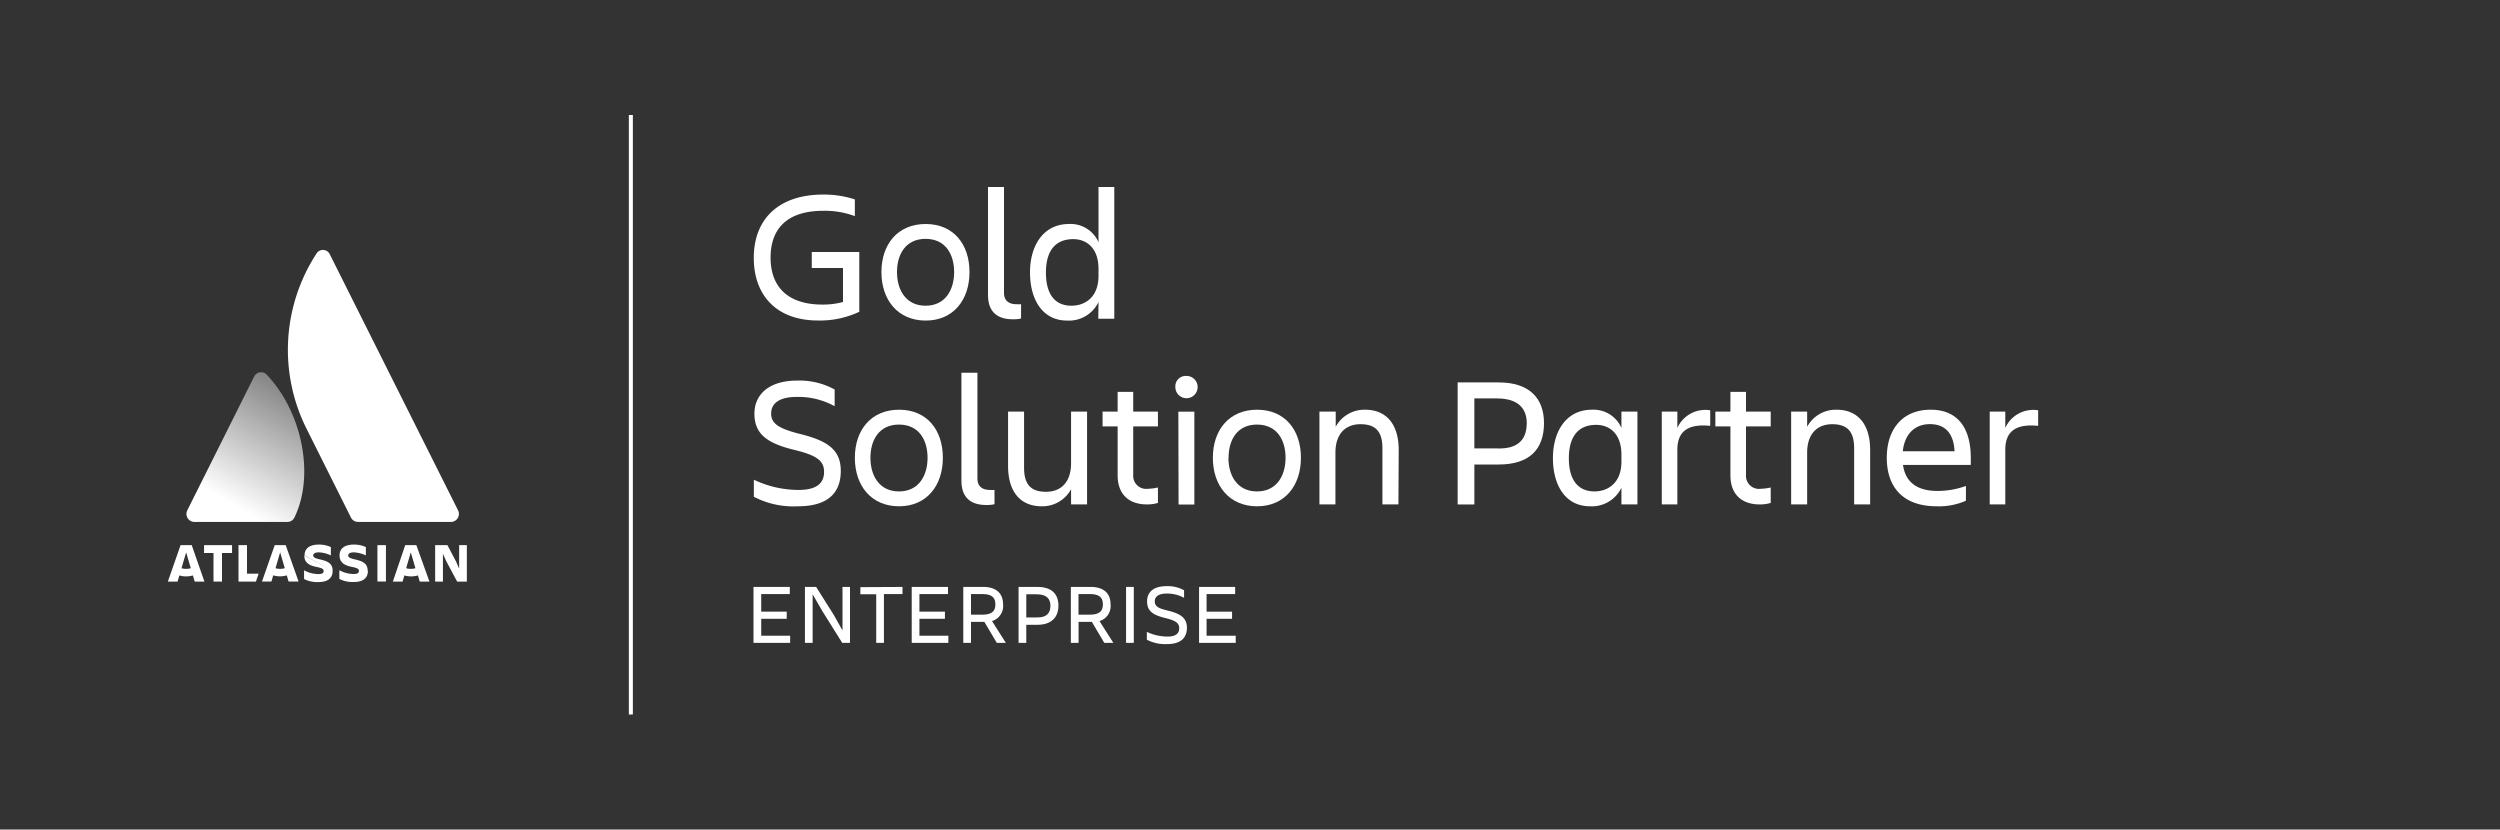 <svg xmlns="http://www.w3.org/2000/svg" xmlns:xlink="http://www.w3.org/1999/xlink" viewBox="0 0 350 116.13"><rect x="0" y="0" width="350" height="116.13" fill="#333333" stroke="none"/><defs><style>.cls-1{fill:url(#linear-gradient);}.cls-2{fill:#fff;}</style><linearGradient id="linear-gradient" x1="42.55" y1="-456.15" x2="32.68" y2="-473.25" gradientTransform="matrix(1, 0, 0, -1, 0, -400.72)" gradientUnits="userSpaceOnUse"><stop offset="0" stop-color="#fff" stop-opacity="0.4"/><stop offset="0.92" stop-color="#fff"/></linearGradient></defs><title>Gold Solution Partner 2</title><g id="logo"><g id="Layer_2" data-name="Layer 2"><g id="Blue"><path class="cls-1" d="M37.42,52.54a1.09,1.09,0,0,0-1.85.2L26.22,71.45a1.12,1.12,0,0,0,1,1.62h13a1.08,1.08,0,0,0,1-.62C44.06,66.64,42.36,57.81,37.42,52.54Z"/><path class="cls-2" d="M44.29,35.53a24.68,24.68,0,0,0-1.44,24.36l6.28,12.56a1.12,1.12,0,0,0,1,.62h13a1.12,1.12,0,0,0,1-1.62l-18-35.93A1.06,1.06,0,0,0,44.29,35.53Z"/><path class="cls-2" d="M42.6,77.76c0,.75.35,1.35,1.71,1.61.81.17,1,.3,1,.57s-.17.43-.74.43a4.2,4.2,0,0,1-2-.53v1.22a4,4,0,0,0,2,.43c1.43,0,2-.64,2-1.58m0,0c0-.89-.47-1.31-1.81-1.6-.74-.16-.91-.33-.91-.56s.26-.42.75-.42a4.24,4.24,0,0,1,1.72.43V76.59a3.89,3.89,0,0,0-1.68-.35c-1.32,0-2,.57-2,1.51"/><polygon class="cls-2" points="60.92 76.32 60.92 81.42 62.01 81.42 62.01 77.53 62.47 78.56 64 81.42 65.36 81.42 65.36 76.32 64.28 76.32 64.28 79.61 63.87 78.66 62.64 76.32 60.92 76.32"/><rect class="cls-2" x="52.84" y="76.32" width="1.19" height="5.09"/><path class="cls-2" d="M51.47,79.91c0-.89-.47-1.31-1.81-1.6-.74-.16-.91-.33-.91-.56s.26-.42.75-.42a4.24,4.24,0,0,1,1.72.43V76.59a3.89,3.89,0,0,0-1.68-.35c-1.32,0-2,.57-2,1.51,0,.75.35,1.35,1.71,1.61.81.17,1,.3,1,.57s-.17.43-.74.43a4.2,4.2,0,0,1-2-.53v1.22a4,4,0,0,0,2,.43c1.43,0,2-.64,2-1.58"/><polygon class="cls-2" points="33.39 76.32 33.39 81.42 35.83 81.42 36.21 80.31 34.58 80.31 34.58 76.32 33.39 76.32"/><polygon class="cls-2" points="28.57 76.32 28.57 77.42 29.89 77.42 29.89 81.42 31.08 81.42 31.08 77.42 32.49 77.42 32.49 76.32 28.57 76.32"/><path class="cls-2" d="M26.84,76.32H25.28L23.5,81.42h1.36l.25-.86a3.37,3.37,0,0,0,1.9,0l.25.86h1.36Zm-.78,3.32a2.32,2.32,0,0,1-.65-.09l.65-2.22.65,2.22A2.32,2.32,0,0,1,26.06,79.64Z"/><path class="cls-2" d="M40,76.32H38.46l-1.78,5.09H38l.25-.86a3.37,3.37,0,0,0,1.9,0l.25.86H41.8Zm-.78,3.32a2.32,2.32,0,0,1-.65-.09l.65-2.22.65,2.22a2.32,2.32,0,0,1-.65.09Z"/><path class="cls-2" d="M58.29,76.32H56.73L55,81.42h1.36l.25-.86a3.37,3.37,0,0,0,1.9,0l.25.86h1.36Zm-.78,3.32a2.32,2.32,0,0,1-.65-.09l.65-2.22.65,2.22a2.32,2.32,0,0,1-.65.09Z"/></g></g></g><g id="type"><path class="cls-2" d="M120.3,35.28v8.37a12.93,12.93,0,0,1-5.77,1.22c-5.88,0-9-3.59-9-8.76,0-5.56,3.61-8.87,9.7-8.87a13.8,13.8,0,0,1,4.45.68v2.34a12.05,12.05,0,0,0-4.42-.75c-5.07,0-7.38,2.52-7.38,6.55s2.34,6.58,7.25,6.58a10.69,10.69,0,0,0,2.89-.36V37.52h-4.37V35.28Z"/><path class="cls-2" d="M123.4,38.09c0-3.9,2.29-6.73,6.19-6.73s6.14,2.83,6.14,6.73-2.26,6.79-6.14,6.79S123.4,42,123.4,38.09Zm2.18,0c0,2.47,1.22,4.71,4,4.71s4-2.24,4-4.71-1.2-4.65-4-4.65S125.58,35.62,125.58,38.09Z"/><path class="cls-2" d="M141.8,44.7c-2.13,0-3.48-1-3.48-3.41V26.18h2.24V41c0,1.17.78,1.59,1.74,1.59a5.58,5.58,0,0,0,.65,0v2A4.7,4.7,0,0,1,141.8,44.7Z"/><path class="cls-2" d="M153.79,42.28a4.58,4.58,0,0,1-4.39,2.6c-3.46,0-5.2-2.94-5.2-6.76,0-3.67,1.82-6.76,5.46-6.76a4.26,4.26,0,0,1,4.13,2.55V26.18H156V44.62h-2.24Zm-3.8.52c2,0,3.8-1.27,3.8-4.16v-1c0-2.89-1.64-4.16-3.54-4.16-2.52,0-3.82,1.66-3.82,4.68S147.68,42.8,150,42.8Z"/><path class="cls-2" d="M111.7,70.88a12,12,0,0,1-6.16-1.33V67.16a14.58,14.58,0,0,0,6.29,1.43c2.57,0,3.54-1,3.54-2.52s-.94-2.31-4.19-3.09c-3.85-.94-5.56-2.26-5.56-5.07,0-2.65,2-4.63,6-4.63a10.23,10.23,0,0,1,5.23,1.25v2.34a10.5,10.5,0,0,0-5.33-1.3c-2.24,0-3.56.78-3.56,2.34,0,1.4,1.09,2.11,4.11,2.86,3.61.91,5.64,2.08,5.64,5.15S115.93,70.88,111.7,70.88Z"/><path class="cls-2" d="M119.68,64.09c0-3.9,2.29-6.73,6.19-6.73S132,60.19,132,64.09s-2.26,6.79-6.14,6.79S119.68,68,119.68,64.09Zm2.18,0c0,2.47,1.22,4.71,4,4.71s4-2.24,4-4.71-1.2-4.65-4-4.65S121.86,61.62,121.86,64.09Z"/><path class="cls-2" d="M138.08,70.7c-2.13,0-3.48-1-3.48-3.41V52.18h2.24V67c0,1.17.78,1.59,1.74,1.59a5.59,5.59,0,0,0,.65,0v2A4.71,4.71,0,0,1,138.08,70.7Z"/><path class="cls-2" d="M141.13,57.62h2.24v7.85c0,2.34.94,3.38,3.07,3.38s3.51-1.38,3.51-4V57.62h2.24v13h-2.24V68.49a4.56,4.56,0,0,1-4.11,2.39c-3,0-4.71-2.05-4.71-5.64Z"/><path class="cls-2" d="M160.71,68.43a7.08,7.08,0,0,0,1.4-.18v2.16a5.38,5.38,0,0,1-1.51.21c-2.78,0-4.13-1.64-4.13-4.06V59.7h-2.11V57.62h2.11V54.86h2.18v2.76h3.46V59.7h-3.46v6.81A1.82,1.82,0,0,0,160.71,68.43Z"/><path class="cls-2" d="M166.11,52.63a1.56,1.56,0,1,1-1.56,1.56A1.46,1.46,0,0,1,166.11,52.63Zm-1.14,5h2.24v13H165Z"/><path class="cls-2" d="M169.8,64.09c0-3.9,2.29-6.73,6.19-6.73s6.14,2.83,6.14,6.73-2.26,6.79-6.14,6.79S169.8,68,169.8,64.09Zm2.18,0c0,2.47,1.22,4.71,4,4.71s4-2.24,4-4.71-1.2-4.65-4-4.65S172,61.62,172,64.09Z"/><path class="cls-2" d="M195.78,70.62h-2.24V62.77c0-2.34-.94-3.38-3.07-3.38s-3.51,1.38-3.51,4v7.23h-2.24v-13H187v2.13a4.56,4.56,0,0,1,4.11-2.39c3,0,4.71,2.05,4.71,5.64Z"/><path class="cls-2" d="M209.82,53.54c4.26,0,6.34,2.18,6.34,5.69,0,3.72-2.08,5.8-6.34,5.8h-3.41v5.59h-2.34V53.54Zm3.93,5.75c0-2.08-1.17-3.51-4.19-3.51h-3.15v7h3.15C212.57,62.9,213.74,61.47,213.74,59.28Z"/><path class="cls-2" d="M227,68.28a4.58,4.58,0,0,1-4.39,2.6c-3.46,0-5.2-2.94-5.2-6.76,0-3.67,1.82-6.76,5.46-6.76A4.26,4.26,0,0,1,227,59.91V57.62h2.24v13H227Zm-3.8.52c2,0,3.8-1.27,3.8-4.16v-1c0-2.89-1.64-4.16-3.54-4.16-2.52,0-3.82,1.66-3.82,4.68S220.92,68.8,223.23,68.8Z"/><path class="cls-2" d="M232.65,57.62h2.18v2.29a4.29,4.29,0,0,1,4.6-2.47v2.18c-2.86-.29-4.6.57-4.6,3.33v7.67h-2.18Z"/><path class="cls-2" d="M246.5,68.43a7.09,7.09,0,0,0,1.4-.18v2.16a5.39,5.39,0,0,1-1.51.21c-2.78,0-4.13-1.64-4.13-4.06V59.7h-2.11V57.62h2.11V54.86h2.18v2.76h3.46V59.7h-3.46v6.81A1.82,1.82,0,0,0,246.5,68.43Z"/><path class="cls-2" d="M261.82,70.62h-2.24V62.77c0-2.34-.94-3.38-3.07-3.38s-3.51,1.38-3.51,4v7.23h-2.24v-13H253v2.13a4.56,4.56,0,0,1,4.11-2.39c3,0,4.71,2.05,4.71,5.64Z"/><path class="cls-2" d="M271.15,70.88c-4.86,0-7-2.81-7-6.79s2.18-6.73,6.14-6.73,5.62,2.78,5.62,6.73v1h-9.49c.31,2.21,1.74,3.64,4.81,3.64a11.52,11.52,0,0,0,4-.7V70.1A9.3,9.3,0,0,1,271.15,70.88Zm-4.76-7.7h7.25c-.13-2.42-1.22-3.8-3.46-3.8S266.63,60.92,266.39,63.18Z"/><path class="cls-2" d="M278.56,57.62h2.18v2.29a4.29,4.29,0,0,1,4.6-2.47v2.18c-2.86-.29-4.6.57-4.6,3.33v7.67h-2.18Z"/><path class="cls-2" d="M110.57,82.17v1h-4v2.46h3.57v1h-3.57V89h4.05v1h-5.13V82.17Z"/><path class="cls-2" d="M114.26,82.17l2.45,3.89,1.24,2.2V82.17H119V90h-1.09l-2.76-4.41-1.38-2.39V90h-1.08V82.17Z"/><path class="cls-2" d="M126.35,82.17v1h-2.6V90h-1.08V83.2h-2.22v-1Z"/><path class="cls-2" d="M132.72,82.17v1h-4v2.46h3.57v1h-3.57V89h4.05v1h-5.13V82.17Z"/><path class="cls-2" d="M137.64,82.17c1.88,0,2.79.94,2.79,2.45a2.19,2.19,0,0,1-1.55,2.33L140.82,90h-1.27l-1.74-2.94h-1.87V90h-1.08V82.17Zm-1.7,1v2.88h1.58c1.4,0,1.83-.54,1.83-1.44s-.44-1.44-1.83-1.44Z"/><path class="cls-2" d="M145.25,82.17c2,0,2.93,1,2.93,2.63s-1,2.67-2.93,2.67h-1.57V90H142.6V82.17Zm1.81,2.65c0-1-.54-1.62-1.93-1.62h-1.45v3.24h1.45C146.52,86.49,147.06,85.83,147.06,84.82Z"/><path class="cls-2" d="M152.69,82.17c1.88,0,2.79.94,2.79,2.45a2.19,2.19,0,0,1-1.55,2.33L155.87,90H154.6l-1.74-2.94H151V90h-1.08V82.17Zm-1.7,1v2.88h1.58c1.4,0,1.83-.54,1.83-1.44s-.44-1.44-1.83-1.44Z"/><path class="cls-2" d="M158.73,82.17V90h-1.08V82.17Z"/><path class="cls-2" d="M163.4,90.17a5.51,5.51,0,0,1-2.84-.61v-1.1a6.72,6.72,0,0,0,2.9.66c1.19,0,1.63-.47,1.63-1.16s-.43-1.07-1.93-1.43c-1.78-.43-2.57-1-2.57-2.34s.94-2.13,2.77-2.13a4.72,4.72,0,0,1,2.41.58V83.7a4.85,4.85,0,0,0-2.46-.6c-1,0-1.64.36-1.64,1.08s.5,1,1.9,1.32c1.67.42,2.6,1,2.6,2.38S165.35,90.17,163.4,90.17Z"/><path class="cls-2" d="M172.92,82.17v1h-4v2.46h3.57v1h-3.57V89H173v1h-5.13V82.17Z"/><rect class="cls-2" x="88.04" y="16.1" width="0.56" height="83.93"/></g></svg>